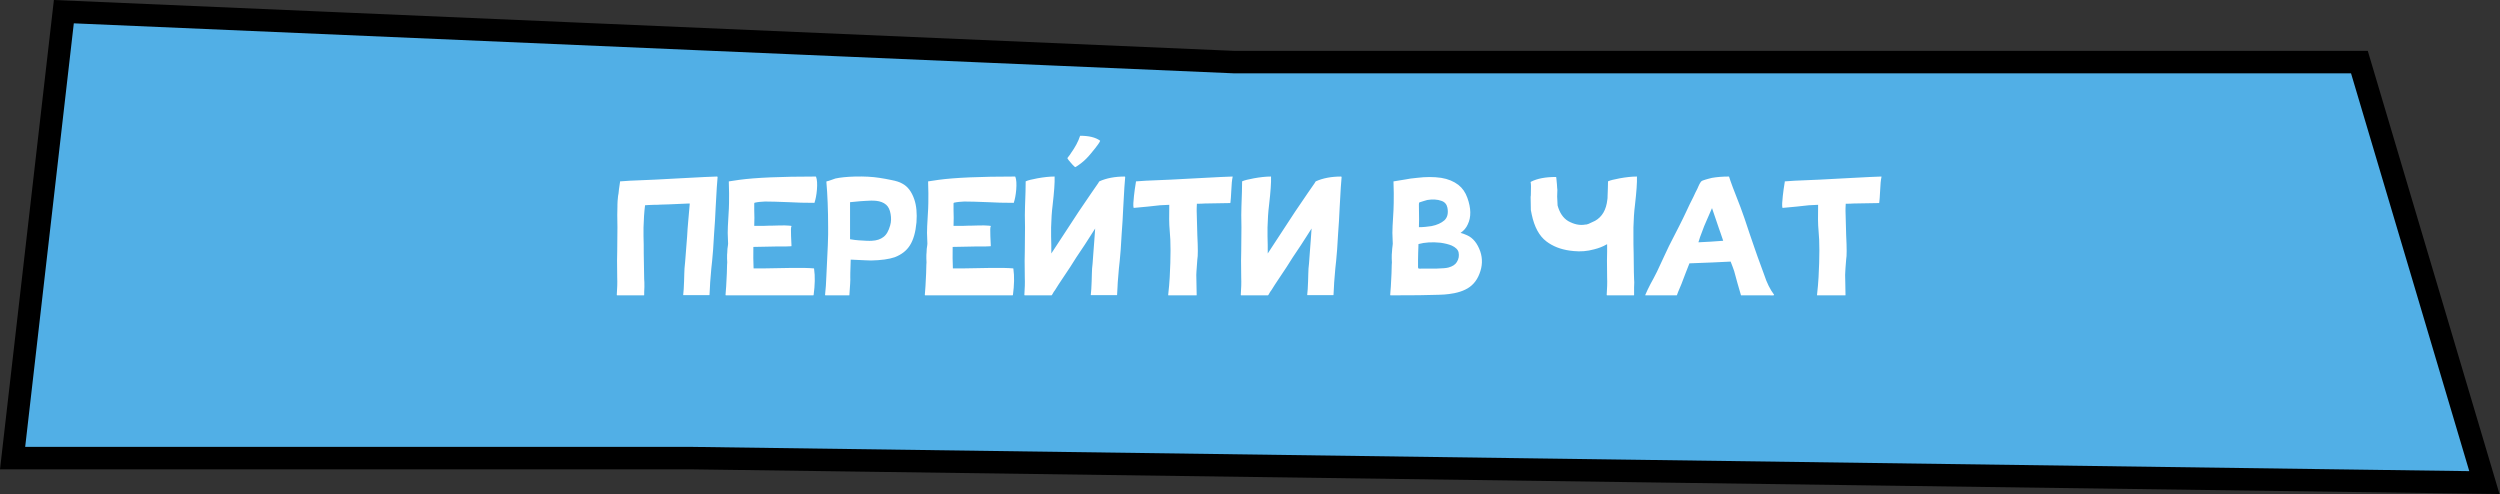 <?xml version="1.0" encoding="UTF-8"?> <svg xmlns="http://www.w3.org/2000/svg" width="1670" height="330" viewBox="0 0 1670 330" fill="none"><rect x="0" y="0" width="1670" height="330" fill="#333333" stroke="none"/><path d="M824.677 41.493L824.839 41.5H1576.09L1659.57 322.361L462.898 306.028H8.41L42.654 7.793L824.677 41.493Z" fill="#51AFE6" stroke="black" stroke-width="15"></path><path d="M479.071 117.929L479.217 118.075L479.364 118.221C479.071 120.711 478.632 127.593 478.046 138.868L477.607 147.507L477.021 156C476.582 164.2 476.142 170.35 475.703 174.304C475.41 176.646 474.971 180.893 474.532 186.896C474.385 187.775 474.385 189.386 474.239 191.729L473.946 197C473.946 197.146 473.8 197.146 473.653 197.146H456.667C456.521 197.146 456.375 197.146 456.375 197C456.667 194.804 456.814 191.875 456.96 187.921C457.107 183.968 457.107 181.039 457.253 179.282C457.4 178.404 457.839 173.132 458.571 163.321C458.864 159.661 459.157 156.293 459.303 152.925C459.596 149.85 459.742 148.093 459.742 147.654L460.767 135.939H460.182C459.742 135.939 455.203 136.086 446.564 136.525L441.585 136.671C439.682 136.818 438.217 136.818 436.9 136.818C433.825 136.964 431.775 136.964 430.896 137.111C430.31 141.65 430.017 146.629 429.871 151.9V157.904C430.017 161.564 430.017 165.371 430.017 169.325C430.164 180.161 430.31 185.871 430.31 186.457C430.457 187.482 430.457 189.239 430.457 191.729C430.31 194.218 430.31 195.975 430.31 197C430.31 197.146 430.31 197.293 430.164 197.293H412.3C412.153 197.293 412.007 197.146 412.007 197C412.3 192.754 412.446 188.8 412.3 185.432C412.153 176.061 412.153 170.35 412.3 168.154C412.446 158.05 412.446 152.632 412.446 151.9C412.3 145.604 412.3 140.918 412.446 137.843V136.818C412.446 135.354 412.592 133.304 412.885 130.814L413.178 129.204L413.471 126.421L414.203 121.443V121.15H414.35C415.082 121.15 417.278 121.004 420.792 120.711L437.925 119.979L454.325 119.1C468.235 118.368 476.289 117.929 478.632 117.929H479.071ZM504.417 135.354C504.417 135.354 504.417 135.354 504.27 135.354C503.685 135.5 503.831 136.086 503.831 137.111V140.332C503.978 143.7 503.978 147.214 503.831 150.875H510.274C513.056 150.729 515.106 150.729 516.131 150.729C519.645 150.582 522.428 150.582 524.331 150.582C526.674 150.729 528.138 150.729 528.578 150.875C528.724 151.021 528.724 151.021 528.724 151.168C528.285 151.607 528.285 153.804 528.431 157.757C528.578 161.564 528.724 163.761 528.724 164.2C528.724 164.346 528.724 164.346 528.578 164.493C527.553 164.639 524.331 164.639 518.913 164.639C517.156 164.639 512.617 164.786 511.445 164.786C509.395 164.786 506.174 164.932 503.978 164.932C503.978 164.932 503.392 164.932 503.245 164.932C503.099 170.204 503.245 175.036 503.392 179.282H510.86C521.549 179.136 527.113 178.989 527.553 178.989C535.02 178.843 540.292 178.989 543.66 179.282C543.806 179.282 543.806 179.429 543.806 179.575C544.538 184.554 544.392 190.411 543.513 197C543.513 197.146 543.367 197.293 543.22 197.293H527.992H484.942C484.795 197.293 484.649 197.146 484.649 197C484.942 194.071 485.235 189.239 485.528 182.504C485.528 181.771 485.674 178.257 485.674 176.939C485.82 176.207 485.82 174.743 485.674 172.693C485.674 170.643 485.674 169.325 485.82 168.593C485.82 167.129 485.967 165.371 486.26 163.907C486.406 163.761 486.406 162.443 486.26 159.807C486.113 157.171 486.113 155.707 486.113 155.561C486.113 153.071 486.26 149.704 486.553 145.164C486.845 140.625 486.992 137.404 486.992 135.646C487.138 131.693 486.992 126.861 486.845 121.443C486.699 121.296 486.845 121.15 486.992 121.15L493.874 120.125C504.71 118.661 521.695 117.929 544.831 117.929C544.978 117.929 544.978 117.929 545.124 118.075C545.856 119.979 546.003 122.907 545.71 126.714C545.417 130.229 544.831 133.157 544.099 135.354C544.099 135.5 544.099 135.5 543.953 135.5C537.656 135.5 532.092 135.354 527.113 135.061C519.938 134.768 514.52 134.621 511.006 134.621C508.37 134.768 506.174 134.914 504.417 135.354ZM610.739 133.157C612.203 137.404 612.642 142.529 612.203 148.532C611.617 155.121 610.153 160.246 607.81 163.907C605.614 167.421 602.246 170.057 597.707 171.814C593.9 173.132 588.628 173.864 581.892 174.011C581.453 174.011 576.914 173.864 568.275 173.425C568.275 173.571 568.275 175.182 568.128 178.257C567.982 181.332 567.982 183.529 567.982 185.139C568.128 186.896 567.835 190.85 567.396 197C567.396 197.146 567.396 197.293 567.25 197.293H551.435C551.289 197.293 551.142 197.146 551.142 197C551.582 193.046 551.875 188.8 552.021 184.261C552.9 167.714 553.339 156.879 553.192 151.754C553.192 140.039 552.753 129.936 552.021 121.443C552.021 121.296 552.021 121.296 552.167 121.15C553.339 121.004 556.707 119.686 558.025 119.246C561.392 118.514 565.785 118.075 571.203 117.929C577.353 117.782 582.771 118.075 587.457 118.807C590.239 119.246 592.875 119.686 595.51 120.271C598.585 120.857 600.928 121.589 602.685 122.614C606.346 124.518 608.982 128.032 610.739 133.157ZM567.835 140.332V155.854V159.807C570.032 160.246 572.082 160.393 573.692 160.539C577.792 160.832 580.721 160.979 582.478 160.832C585.7 160.686 588.189 159.807 590.092 158.343C592.142 156.879 593.607 154.243 594.632 150.582C595.364 148.093 595.364 145.457 594.925 142.968C594.485 140.186 593.46 138.136 591.996 136.818C588.335 133.596 582.917 133.889 578.232 134.182C577.06 134.182 573.546 134.475 567.835 135.061V140.332ZM637.547 135.354C637.547 135.354 637.547 135.354 637.4 135.354C636.815 135.5 636.961 136.086 636.961 137.111V140.332C637.107 143.7 637.107 147.214 636.961 150.875H643.404C646.186 150.729 648.236 150.729 649.261 150.729C652.775 150.582 655.557 150.582 657.461 150.582C659.804 150.729 661.268 150.729 661.707 150.875C661.854 151.021 661.854 151.021 661.854 151.168C661.415 151.607 661.415 153.804 661.561 157.757C661.707 161.564 661.854 163.761 661.854 164.2C661.854 164.346 661.854 164.346 661.707 164.493C660.682 164.639 657.461 164.639 652.043 164.639C650.286 164.639 645.747 164.786 644.575 164.786C642.525 164.786 639.304 164.932 637.107 164.932C637.107 164.932 636.522 164.932 636.375 164.932C636.229 170.204 636.375 175.036 636.522 179.282H643.99C654.679 179.136 660.243 178.989 660.682 178.989C668.15 178.843 673.422 178.989 676.79 179.282C676.936 179.282 676.936 179.429 676.936 179.575C677.668 184.554 677.522 190.411 676.643 197C676.643 197.146 676.497 197.293 676.35 197.293H661.122H618.072C617.925 197.293 617.779 197.146 617.779 197C618.072 194.071 618.365 189.239 618.657 182.504C618.657 181.771 618.804 178.257 618.804 176.939C618.95 176.207 618.95 174.743 618.804 172.693C618.804 170.643 618.804 169.325 618.95 168.593C618.95 167.129 619.097 165.371 619.39 163.907C619.536 163.761 619.536 162.443 619.39 159.807C619.243 157.171 619.243 155.707 619.243 155.561C619.243 153.071 619.39 149.704 619.682 145.164C619.975 140.625 620.122 137.404 620.122 135.646C620.268 131.693 620.122 126.861 619.975 121.443C619.829 121.296 619.975 121.15 620.122 121.15L627.004 120.125C637.84 118.661 654.825 117.929 677.961 117.929C678.107 117.929 678.107 117.929 678.254 118.075C678.986 119.979 679.132 122.907 678.84 126.714C678.547 130.229 677.961 133.157 677.229 135.354C677.229 135.5 677.229 135.5 677.082 135.5C670.786 135.5 665.222 135.354 660.243 135.061C653.068 134.768 647.65 134.621 644.136 134.621C641.5 134.768 639.304 134.914 637.547 135.354ZM717.658 111.193C716.926 110.607 716.194 109.729 715.169 108.557C714.144 107.386 713.412 106.507 713.119 105.921C712.972 105.629 713.119 105.336 713.412 105.043C714.437 103.725 715.169 102.846 715.315 102.407C718.244 98.307 720.294 94.5 721.465 90.839V90.693H721.612C727.322 90.693 731.715 91.718 734.79 93.914C734.937 94.061 734.937 94.207 734.79 94.354C734.351 95.379 733.179 96.989 731.569 99.039C728.787 102.407 727.469 104.164 727.322 104.164C725.419 106.361 723.076 108.557 720.001 110.607C718.976 111.339 718.39 111.632 718.244 111.632C718.097 111.632 717.951 111.486 717.658 111.193ZM751.337 117.929L751.483 118.075L751.629 118.221C751.337 120.711 750.897 127.593 750.312 138.868L749.872 147.507L749.287 156C748.847 164.2 748.408 170.35 747.969 174.304C747.676 176.646 747.237 180.893 746.797 186.896C746.651 187.775 746.651 189.386 746.504 191.729L746.212 197C746.212 197.146 746.065 197.146 745.919 197.146H728.933C728.787 197.146 728.64 197.146 728.64 197C728.933 194.804 729.079 191.875 729.226 187.921C729.372 183.968 729.372 181.039 729.519 179.282C729.665 178.55 729.958 175.036 730.397 168.593C730.837 163.614 731.129 158.343 731.569 152.632L728.494 157.464L724.54 163.614C720.294 169.911 717.072 174.743 714.876 178.404L709.019 187.189C707.847 188.946 706.383 191.143 704.772 193.779C704.187 194.511 703.601 195.389 703.162 196.268L702.722 197C702.576 197.146 702.576 197.146 702.576 197.146L702.429 197.293H684.565C684.419 197.293 684.272 197.146 684.272 197C684.565 192.754 684.712 188.8 684.565 185.432C684.419 176.061 684.419 170.35 684.565 168.154C684.712 158.05 684.712 152.632 684.712 151.9C684.565 145.604 684.565 140.918 684.712 137.843C685.004 130.375 685.151 124.957 685.151 121.443V121.15C686.615 120.418 689.251 119.832 693.058 119.1C697.158 118.368 700.965 117.929 704.333 117.929H704.479V118.221C704.626 121.882 704.187 128.032 703.162 136.964C702.576 141.504 702.283 146.482 702.137 151.9V157.904C702.283 161.564 702.283 165.371 702.283 169.325L720.587 141.357C727.469 131.254 731.715 124.957 733.619 122.321L734.204 121.296H734.351V121.15C739.183 118.954 744.894 117.929 751.337 117.929ZM823.247 117.929C823.393 117.929 823.54 118.075 823.393 118.221C822.954 120.271 822.661 123.2 822.515 127.154C822.368 131.107 822.075 133.743 821.929 135.354C821.929 135.5 821.782 135.646 821.636 135.646L804.797 135.939C803.186 136.086 801.429 136.086 799.525 136.086C799.379 138.282 799.379 139.893 799.379 140.918C799.379 143.114 799.525 148.532 799.818 157.171C800.257 165.811 800.257 171.082 799.818 173.279C799.379 178.404 799.232 181.039 799.232 181.332C799.086 181.771 799.086 184.407 799.232 189.239C799.232 190.996 799.379 195.243 799.379 197C799.379 197.146 799.379 197.293 799.232 197.293H789.715H780.49C780.343 197.293 780.343 197.146 780.343 197C780.782 192.754 781.222 188.8 781.368 185.286C782.1 171.668 782.1 161.271 781.368 154.096C780.929 149.704 780.929 143.993 781.075 136.818L774.925 137.111L766.872 137.989L757.5 138.868C757.354 138.868 757.354 138.868 757.207 138.721C756.915 137.257 757.061 134.621 757.5 130.814C757.647 129.204 758.379 123.786 758.818 121.443C758.818 121.443 758.818 121.443 758.818 121.296V121.15C758.965 121.15 758.965 121.15 758.965 121.15L765.407 120.711L782.393 119.979L798.94 119.1C812.85 118.368 820.904 117.929 823.247 117.929ZM895.906 117.929L896.053 118.075L896.199 118.221C895.906 120.711 895.467 127.593 894.881 138.868L894.442 147.507L893.856 156C893.417 164.2 892.978 170.35 892.538 174.304C892.245 176.646 891.806 180.893 891.367 186.896C891.22 187.775 891.22 189.386 891.074 191.729L890.781 197C890.781 197.146 890.635 197.146 890.488 197.146H873.503C873.356 197.146 873.21 197.146 873.21 197C873.503 194.804 873.649 191.875 873.795 187.921C873.942 183.968 873.942 181.039 874.088 179.282C874.235 178.55 874.528 175.036 874.967 168.593C875.406 163.614 875.699 158.343 876.138 152.632L873.063 157.464L869.11 163.614C864.863 169.911 861.642 174.743 859.445 178.404L853.588 187.189C852.417 188.946 850.953 191.143 849.342 193.779C848.756 194.511 848.17 195.389 847.731 196.268L847.292 197C847.145 197.146 847.145 197.146 847.145 197.146L846.999 197.293H829.135C828.988 197.293 828.842 197.146 828.842 197C829.135 192.754 829.281 188.8 829.135 185.432C828.988 176.061 828.988 170.35 829.135 168.154C829.281 158.05 829.281 152.632 829.281 151.9C829.135 145.604 829.135 140.918 829.281 137.843C829.574 130.375 829.72 124.957 829.72 121.443V121.15C831.185 120.418 833.82 119.832 837.628 119.1C841.728 118.368 845.535 117.929 848.903 117.929H849.049V118.221C849.195 121.882 848.756 128.032 847.731 136.964C847.145 141.504 846.853 146.482 846.706 151.9V157.904C846.853 161.564 846.853 165.371 846.853 169.325L865.156 141.357C872.038 131.254 876.285 124.957 878.188 122.321L878.774 121.296H878.92V121.15C883.753 118.954 889.463 117.929 895.906 117.929ZM988.836 168.007C990.446 172.839 990.3 177.818 988.25 182.943C986.346 187.921 983.125 191.436 978.732 193.486C976.682 194.511 974.339 195.243 971.557 195.829C966.139 196.854 963.65 196.854 957.207 197C954.279 197.146 944.907 197.293 928.946 197.293C928.8 197.293 928.654 197.146 928.654 197C928.946 194.071 929.239 189.239 929.532 182.504C929.532 181.771 929.679 178.257 929.679 176.939C929.825 176.207 929.825 174.743 929.679 172.693C929.679 170.643 929.679 169.325 929.825 168.593C929.825 167.421 930.118 164.932 930.264 163.907C930.411 163.761 930.411 162.443 930.264 159.807C930.118 157.171 930.118 155.707 930.118 155.561C930.118 150.143 930.996 141.064 930.996 135.646C931.143 131.693 930.996 126.861 930.85 121.443C930.704 121.296 930.85 121.15 930.996 121.15L939.05 119.832C940.954 119.393 943.443 119.1 946.518 118.807C952.521 118.075 957.646 118.075 962.771 118.807C967.311 119.539 971.118 121.15 974.193 123.493C976.975 125.689 978.879 128.471 980.196 132.132C982.686 139.014 982.832 145.018 980.489 149.85C979.464 152.193 977.854 154.096 975.657 155.561C977.121 156 978.586 156.439 980.05 157.171C984.004 158.929 986.932 162.589 988.836 168.007ZM947.396 179.282C947.396 179.282 947.396 179.282 947.543 179.282C947.836 179.575 949.3 179.429 949.739 179.429H952.082H959.404C963.357 179.282 966.139 179.136 967.604 178.696C970.239 177.964 972.143 176.793 973.168 175.036C974.486 172.986 974.779 170.789 974.339 168.593C973.9 166.689 972.289 165.225 969.8 164.054C967.75 163.175 965.261 162.589 962.332 162.15C956.621 161.564 951.789 161.857 947.543 163.029C947.396 167.421 947.25 170.936 947.25 173.571V177.232V178.55C947.396 178.989 947.396 179.136 947.396 179.136C947.396 179.282 947.396 179.282 947.396 179.282ZM947.836 136.379V137.404C947.982 145.018 947.982 149.85 947.836 151.754C950.764 151.754 953.546 151.461 956.329 151.021C959.989 150.289 962.771 148.971 964.821 147.214C966.871 145.311 967.604 142.529 966.871 138.721C966.432 136.525 965.114 134.914 962.918 134.182C960.136 133.157 956.914 133.011 953.4 133.596L950.911 134.329L948.129 135.207C947.982 135.354 947.836 135.793 947.836 136.379ZM1093.48 117.929V118.221C1093.62 121.882 1093.18 128.032 1092.16 136.964C1091.57 141.504 1091.28 146.482 1091.13 151.9V157.904C1091.13 161.564 1091.13 165.371 1091.28 169.325C1091.43 180.161 1091.43 185.871 1091.57 186.457C1091.72 187.482 1091.72 189.239 1091.57 191.875V197C1091.57 197.146 1091.57 197.293 1091.43 197.293H1073.56C1073.42 197.293 1073.27 197.146 1073.27 197C1073.56 192.754 1073.71 188.8 1073.56 185.432C1073.42 176.061 1073.42 170.35 1073.56 168.154V165.518V163.175L1073.12 163.321C1070.63 164.786 1067.85 165.811 1064.92 166.543C1060.24 167.861 1055.7 168.154 1051.31 167.714L1048.67 167.421C1042.37 166.543 1037.25 164.493 1033 161.271C1028.17 157.611 1024.95 151.607 1023.19 143.261L1022.61 140.332L1022.46 131.546C1022.61 130.814 1022.61 130.082 1022.61 129.643C1022.75 125.396 1022.75 122.761 1022.46 121.736L1022.61 121.443C1026.85 119.246 1032.42 118.221 1039.3 118.221C1039.45 118.221 1039.59 118.368 1039.59 118.514L1040.03 123.054C1040.18 124.957 1040.18 126.275 1040.32 126.861C1040.32 127.154 1040.32 128.618 1040.18 131.254C1040.32 135.061 1040.47 137.111 1040.47 137.257C1041.79 142.089 1044.13 145.604 1047.5 147.654C1051.45 149.85 1055.26 150.729 1059.07 149.996H1059.65L1061.12 149.557L1063.31 148.532L1065.51 147.507C1070.2 144.871 1072.98 140.186 1073.71 133.304C1073.86 132.718 1073.86 131.986 1073.86 131.107C1074 127.007 1074.15 123.786 1074.15 121.443V121.15C1075.61 120.418 1078.25 119.832 1082.06 119.1C1086.16 118.368 1089.96 117.929 1093.33 117.929H1093.48ZM1185.06 196.854C1185.36 197.586 1183.31 197.293 1182.13 197.293H1172.62H1163.1C1162.95 197.293 1162.95 197.293 1162.95 197.146L1160.61 189.093L1158.41 181.039C1157.83 179.429 1157.09 177.232 1156.07 174.743C1148.89 175.182 1139.67 175.475 1128.54 175.914C1126.93 180.161 1125.32 183.968 1124 187.629C1123.42 189.532 1120.93 194.804 1120.19 197.146C1120.05 197.293 1120.05 197.293 1119.9 197.293H1099.26C1098.96 197.293 1098.96 197.146 1099.11 196.854C1099.69 195.536 1101.6 191.289 1102.62 189.532C1103.94 187.336 1105.26 184.554 1106.87 181.479L1111.85 170.789C1114.04 165.957 1115.8 162.443 1116.97 160.246C1119.46 155.414 1124 146.629 1126.34 141.504C1127.37 139.161 1130.01 133.743 1131.18 131.546C1132.06 129.643 1132.93 127.739 1133.81 126.129C1134.25 124.957 1134.84 123.932 1135.28 122.907C1135.86 121.882 1136.3 121.296 1136.45 121.15C1136.74 120.857 1137.62 120.418 1139.23 119.979C1140.55 119.539 1142.01 119.246 1143.62 118.807C1146.99 118.221 1150.8 117.929 1154.75 117.929C1154.9 117.929 1154.9 117.929 1155.04 118.075C1155.78 120.564 1158.27 127.446 1162.66 138.429C1164.27 142.529 1166.17 148.386 1168.66 155.854C1171.15 163.321 1173.06 168.446 1174.08 171.521L1178.47 183.529C1180.23 188.946 1182.43 193.339 1185.06 196.854ZM1142.89 161.418L1151.09 160.832C1149.63 156.586 1148.75 153.804 1148.31 152.779L1143.62 139.014L1140.11 147.068C1138.79 149.996 1137.77 152.486 1137.03 154.682C1136.3 156.293 1134.98 160.246 1134.54 161.857L1142.89 161.418ZM1256.67 117.929C1256.82 117.929 1256.96 118.075 1256.82 118.221C1256.38 120.271 1256.08 123.2 1255.94 127.154C1255.79 131.107 1255.5 133.743 1255.35 135.354C1255.35 135.5 1255.21 135.646 1255.06 135.646L1238.22 135.939C1236.61 136.086 1234.85 136.086 1232.95 136.086C1232.8 138.282 1232.8 139.893 1232.8 140.918C1232.8 143.114 1232.95 148.532 1233.24 157.171C1233.68 165.811 1233.68 171.082 1233.24 173.279C1232.8 178.404 1232.66 181.039 1232.66 181.332C1232.51 181.771 1232.51 184.407 1232.66 189.239C1232.66 190.996 1232.8 195.243 1232.8 197C1232.8 197.146 1232.8 197.293 1232.66 197.293H1223.14H1213.91C1213.77 197.293 1213.77 197.146 1213.77 197C1214.21 192.754 1214.64 188.8 1214.79 185.286C1215.52 171.668 1215.52 161.271 1214.79 154.096C1214.35 149.704 1214.35 143.993 1214.5 136.818L1208.35 137.111L1200.29 137.989L1190.92 138.868C1190.78 138.868 1190.78 138.868 1190.63 138.721C1190.34 137.257 1190.48 134.621 1190.92 130.814C1191.07 129.204 1191.8 123.786 1192.24 121.443C1192.24 121.443 1192.24 121.443 1192.24 121.296V121.15C1192.39 121.15 1192.39 121.15 1192.39 121.15L1198.83 120.711L1215.82 119.979L1232.36 119.1C1246.27 118.368 1254.33 117.929 1256.67 117.929Z" fill="white"></path></svg> 
